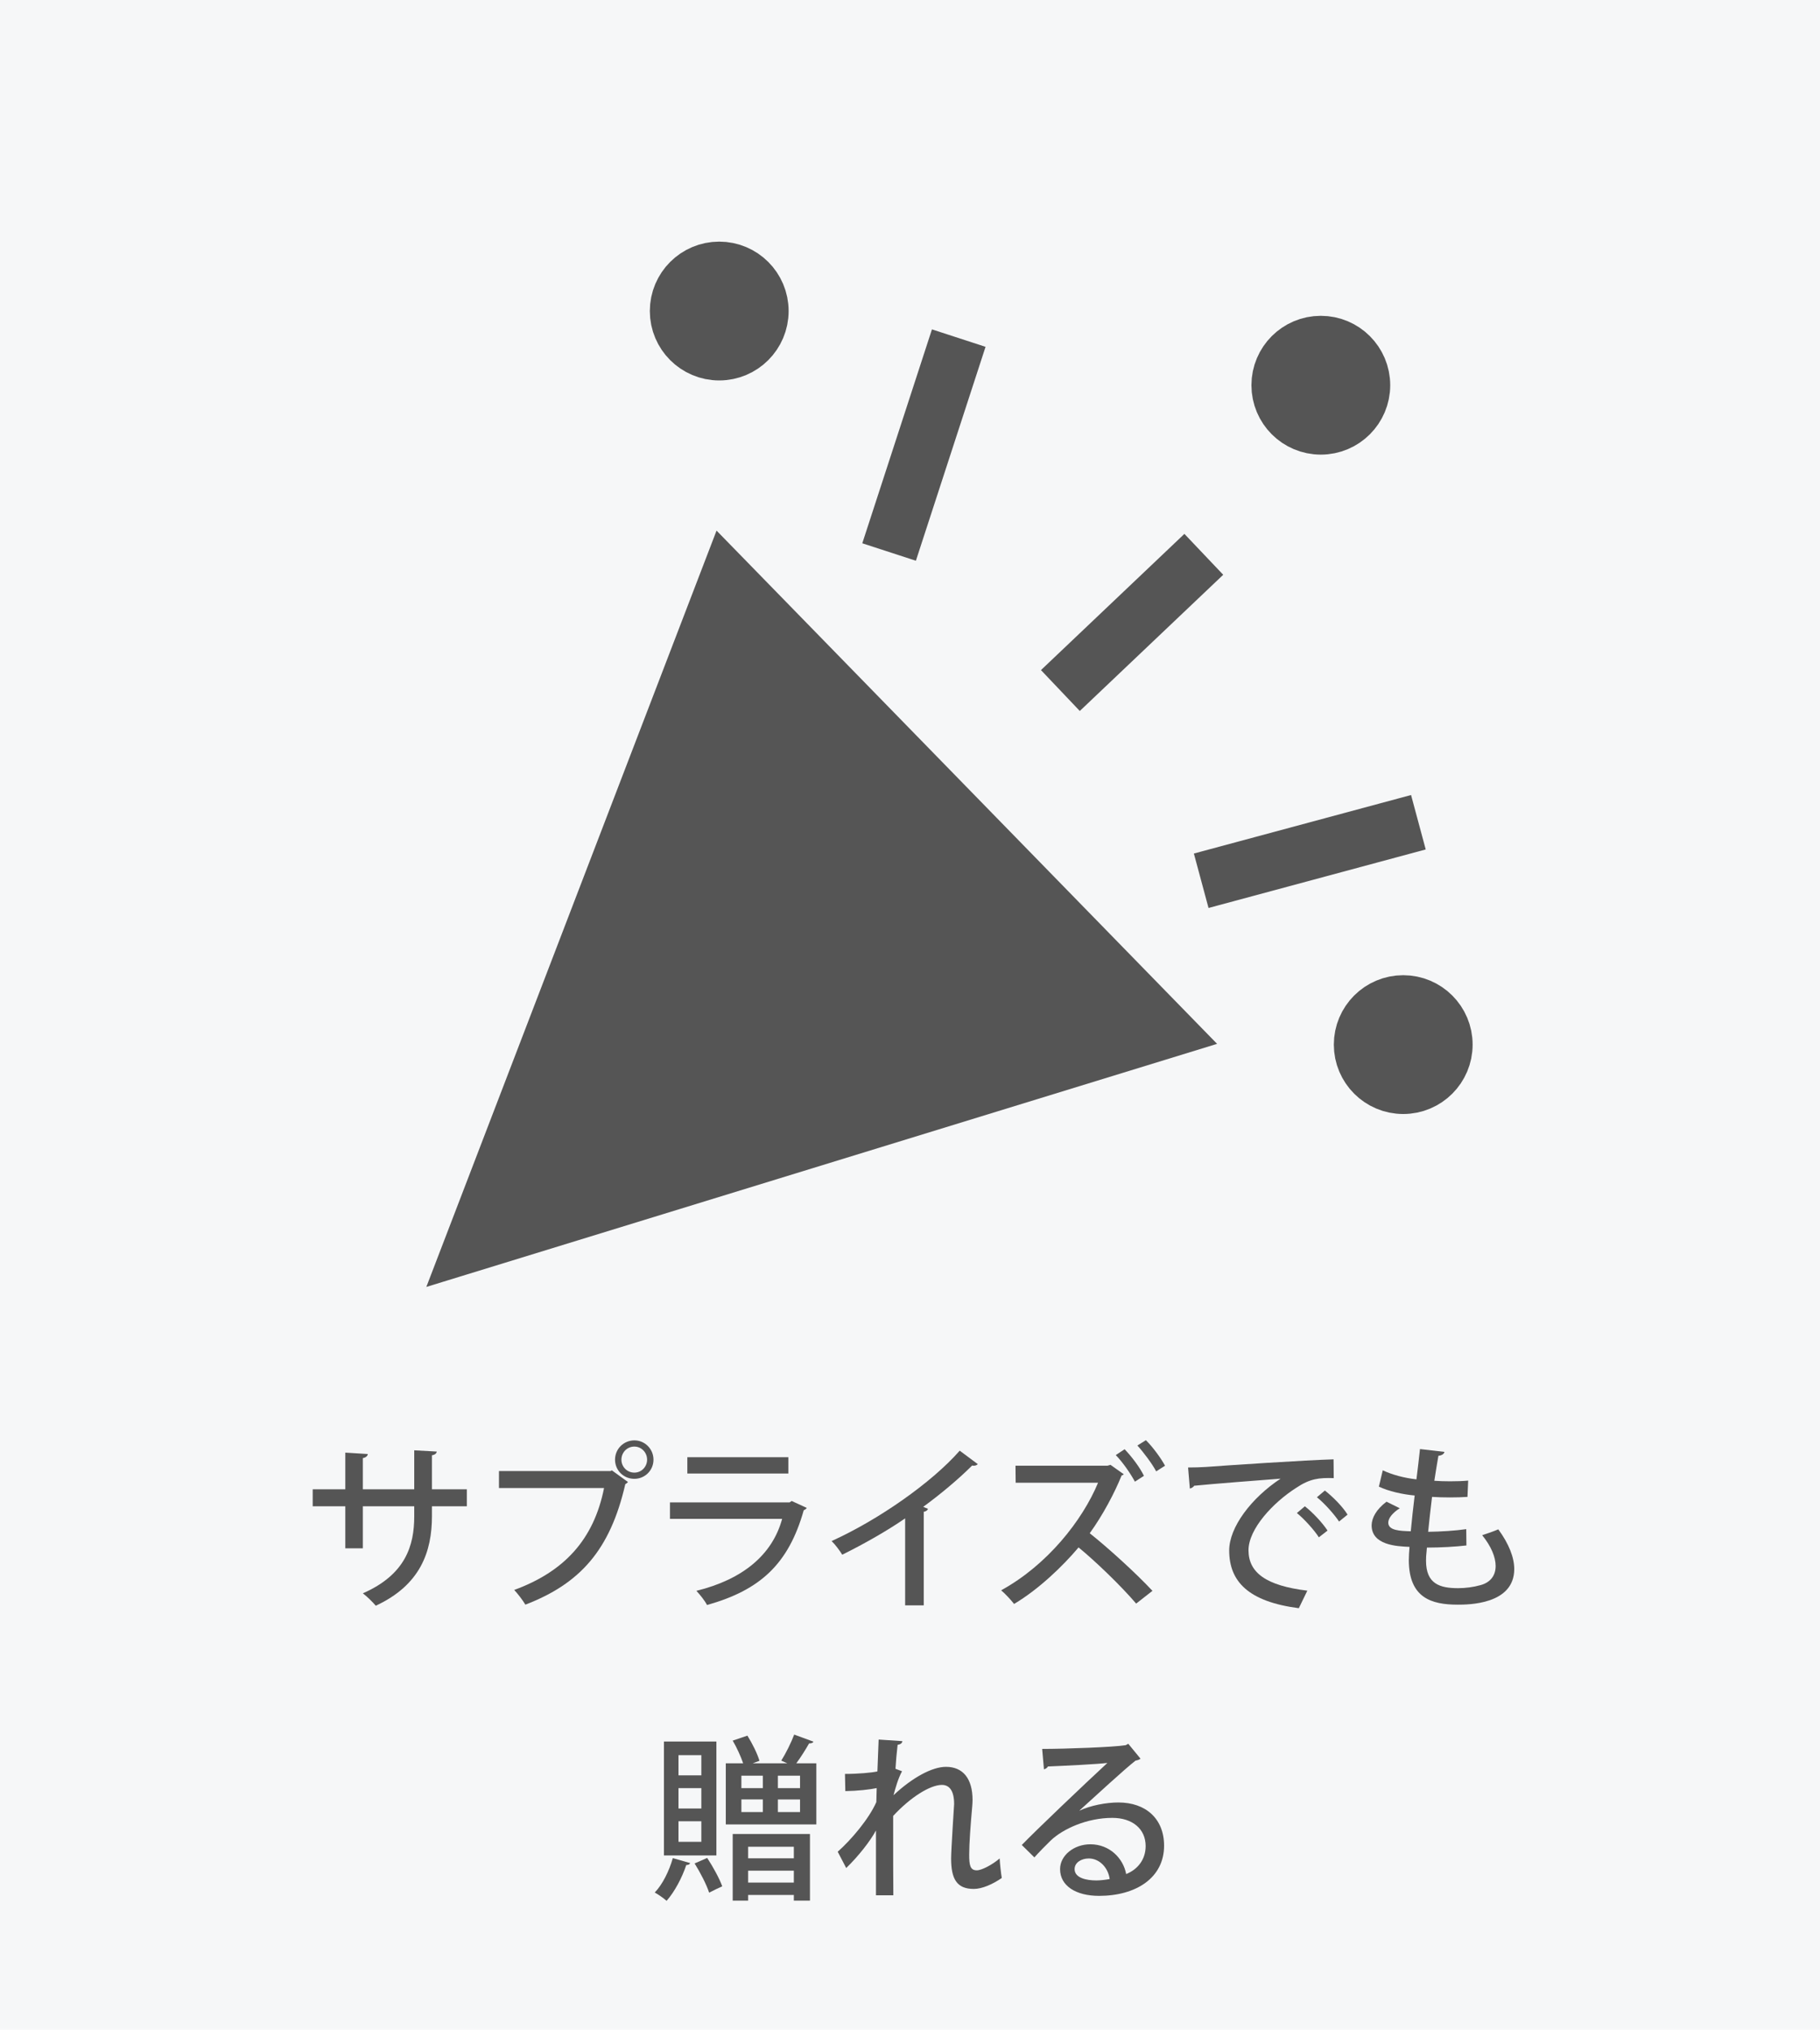 <?xml version="1.0" encoding="UTF-8"?><svg id="_レイヤー_2" xmlns="http://www.w3.org/2000/svg" width="226" height="252" viewBox="0 0 226 252"><g id="_レイヤー_2-2"><rect width="226" height="252" style="fill:#f6f7f8;"/></g><g id="_レイヤー_1-2"><path d="M57.972,187.015h-4.334v1.21c0,4.422-1.43,8.559-6.975,11.134-.396-.462-1.056-1.122-1.606-1.54,5.325-2.332,6.381-5.963,6.381-9.549v-1.254h-6.381v5.215h-2.178v-5.215h-4.049v-2.112h4.049v-4.554l2.794.176c-.022.22-.22.44-.616.506v3.873h6.381v-4.841l2.794.154c-.022.22-.198.396-.594.462v4.225h4.334v2.112Z" style="fill:#555;"/><path d="M61.96,182.637h13.862l.154-.088,2.002,1.452c-.088.11-.198.198-.33.264-1.892,8.229-5.655,12.366-12.41,14.962-.308-.528-.946-1.364-1.386-1.826,6.183-2.266,9.879-6.227,11.156-12.652h-13.048v-2.112ZM78.771,178.83c1.32,0,2.376,1.078,2.376,2.398s-1.056,2.376-2.376,2.376c-1.342,0-2.398-1.056-2.398-2.376,0-1.364,1.1-2.398,2.398-2.398ZM80.355,181.229c0-.902-.704-1.628-1.584-1.628-.902,0-1.606.726-1.606,1.628,0,.88.704,1.606,1.606,1.606.924,0,1.584-.77,1.584-1.606Z" style="fill:#555;"/><path d="M100.181,187.213c-.088.132-.198.22-.374.286-1.892,6.689-5.413,9.923-12.014,11.771-.264-.528-.88-1.298-1.32-1.76,5.743-1.408,9.439-4.467,10.649-8.933h-13.928v-2.046h14.852l.264-.176,1.87.858ZM97.893,182.945h-12.542v-2.024h12.542v2.024Z" style="fill:#555;"/><path d="M121.418,181.779c-.11.11-.264.198-.484.198-.066,0-.132,0-.22-.022-1.694,1.694-3.96,3.586-6.073,5.127.198.088.462.198.594.242-.044.176-.242.33-.528.374v11.618h-2.311v-10.803c-2.156,1.496-5.126,3.19-7.811,4.511-.308-.506-.88-1.276-1.32-1.694,5.875-2.662,12.454-7.283,15.909-11.221l2.244,1.672Z" style="fill:#555;"/><path d="M139.542,183.033c-.066.088-.154.132-.264.154-.858,2.134-2.333,4.929-3.96,7.173,2.244,1.782,5.743,4.951,7.789,7.151l-2.024,1.584c-1.87-2.2-5.104-5.303-7.151-6.975-1.98,2.354-4.995,5.237-8.009,7.019-.374-.484-1.078-1.254-1.606-1.694,5.743-3.146,10.1-8.691,12.036-13.356h-10.231l-.022-2.112h11.42l.374-.11,1.65,1.166ZM139.651,179.93c.902.946,1.87,2.222,2.398,3.301l-1.122.726c-.506-.946-1.475-2.376-2.376-3.301l1.1-.726ZM142.292,178.808c.814.792,1.871,2.222,2.376,3.168l-1.1.704c-.462-.902-1.606-2.42-2.333-3.212l1.056-.66Z" style="fill:#555;"/><path d="M147.532,182.197c.66,0,1.606-.022,2.222-.066,2.245-.176,12.542-.858,15.842-.946l.022,2.332c-1.804-.066-2.97.066-4.665,1.21-2.838,1.804-5.919,5.083-5.919,7.745,0,2.772,2.179,4.4,7.305,5.017l-1.056,2.178c-6.271-.814-8.647-3.322-8.647-7.173,0-2.882,2.75-6.513,6.381-8.911-2.575.198-8.339.638-10.738.88-.066.154-.33.308-.528.352l-.22-2.618ZM162.032,187.015c.99.77,2.2,2.068,2.816,3.015l-1.078.836c-.55-.88-1.87-2.332-2.729-3.014l.99-.836ZM164.518,185.057c1.034.814,2.223,2.024,2.816,2.992l-1.056.858c-.55-.836-1.782-2.245-2.75-3.015l.99-.836Z" style="fill:#555;"/><path d="M182.095,191.878c-1.32.154-3.19.264-4.907.264-.11,1.122-.11,1.254-.11,1.628,0,2.883,1.716,3.41,3.982,3.41.924,0,1.914-.132,2.772-.374,1.254-.33,1.892-1.21,1.892-2.376,0-1.1-.55-2.442-1.672-3.829.572-.176,1.496-.506,2.002-.726,1.32,1.804,1.98,3.499,1.98,4.929,0,4.423-5.743,4.423-7.019,4.423-3.256,0-6.073-.836-6.073-5.545,0-.506.044-1.056.088-1.628-1.606-.066-4.708-.22-4.708-2.684.022-.924.572-1.958,1.848-2.926l1.65.814c-.88.55-1.43,1.232-1.43,1.782,0,.99,1.453,1.034,2.794,1.078.132-1.342.286-2.882.484-4.445-1.496-.132-3.257-.528-4.445-1.1l.484-2.024c1.167.55,2.641.946,4.181,1.122.154-1.298.33-2.641.44-3.763l3.036.352c-.044.264-.33.44-.748.484-.154.858-.33,1.98-.506,3.102.594.044,1.276.066,1.958.066.77,0,1.562-.022,2.245-.088l-.088,2.024c-.638.044-1.408.066-2.178.066s-1.54-.022-2.222-.066c-.176,1.474-.352,2.97-.484,4.334,1.606-.022,3.345-.132,4.731-.33l.022,2.024Z" style="fill:#555;"/><path d="M85.703,231.311c-.066.154-.22.242-.484.242-.528,1.584-1.452,3.323-2.442,4.445-.374-.33-1.034-.792-1.475-1.034.946-.968,1.783-2.64,2.245-4.269l2.156.616ZM88.959,216.216v14.148h-6.513v-14.148h6.513ZM87.089,220.419v-2.508h-2.838v2.508h2.838ZM87.089,224.533v-2.53h-2.838v2.53h2.838ZM87.089,228.67v-2.552h-2.838v2.552h2.838ZM87.815,230.672c.726,1.1,1.518,2.552,1.87,3.521-.44.198-.902.418-1.628.792-.308-.968-1.1-2.508-1.804-3.63l1.562-.682ZM101.017,216.238c-.088.154-.264.22-.55.22-.396.704-1.012,1.694-1.584,2.464h2.487v7.591h-11.244v-7.591h2.156c-.286-.836-.792-1.958-1.298-2.816l1.826-.616c.594.946,1.254,2.266,1.496,3.125l-.836.308h4.291l-.748-.33c.572-.902,1.254-2.289,1.606-3.235l2.398.88ZM90.984,235.975v-8.273h9.593v8.273h-2.002v-.704h-5.677v.704h-1.914ZM92.062,220.463v1.54h2.663v-1.54h-2.663ZM92.062,223.411v1.562h2.663v-1.562h-2.663ZM98.575,229.286h-5.677v1.43h5.677v-1.43ZM92.898,233.731h5.677v-1.474h-5.677v1.474ZM99.345,222.003v-1.54h-2.75v1.54h2.75ZM99.345,224.974v-1.562h-2.75v1.562h2.75Z" style="fill:#555;"/><path d="M109.107,215.974l2.948.198c-.022.242-.22.396-.594.462-.11.924-.22,2.156-.264,2.97l.814.308c-.484.88-.836,2.134-1.056,2.97,2.354-2.2,4.797-3.521,6.513-3.521,2.134,0,3.3,1.496,3.3,4.115,0,.264-.022.55-.044.836-.198,2.222-.374,4.533-.374,5.941,0,1.298.11,1.958.946,1.958.616,0,1.936-.704,2.838-1.474.022.594.176,1.958.264,2.42-1.1.77-2.442,1.364-3.476,1.364-2.112,0-2.816-1.232-2.816-3.785,0-1.078.374-6.689.374-6.755,0-1.628-.572-2.376-1.519-2.376-1.452,0-3.895,1.518-6.051,3.851,0,4.555,0,8.559.022,9.857h-2.156v-8.053c-.726,1.342-2.156,3.168-3.696,4.665l-1.056-2.024c1.672-1.474,3.873-4.071,4.796-6.161.022-.594.022-1.1.044-1.738-.836.176-2.376.352-3.895.374l-.044-2.134c1.672,0,3.301-.154,4.027-.308l.154-3.961Z" style="fill:#555;"/><path d="M134.056,224.798c1.342-.638,3.322-1.012,4.818-1.012,3.411,0,5.677,2.024,5.677,5.369,0,3.982-3.477,6.227-8.075,6.227-2.86,0-4.841-1.232-4.841-3.323,0-1.694,1.716-3.081,3.763-3.081,2.398,0,4.092,1.76,4.444,3.697,1.43-.572,2.42-1.804,2.42-3.477,0-2.134-1.65-3.499-4.137-3.499-3.146,0-6.139,1.364-7.657,2.816-.572.55-1.453,1.452-2.024,2.09l-1.562-1.54c1.738-1.804,7.657-7.437,10.628-10.188-1.167.154-5.281.352-7.393.44-.044.154-.286.308-.484.352l-.22-2.531c2.904,0,8.845-.22,10.363-.462l.33-.176,1.518,1.848c-.154.132-.374.198-.616.242-1.342,1.034-5.17,4.577-6.953,6.183v.022ZM136.146,233.467c.484,0,1.21-.088,1.65-.176-.198-1.43-1.276-2.552-2.596-2.552-.924,0-1.76.506-1.76,1.32,0,1.122,1.518,1.408,2.707,1.408Z" style="fill:#555;"/></g><g id="_レイヤー_3"><polygon points="150.204 129.363 53.775 159 89.165 66.786 150.204 129.363" style="fill:#555; stroke:#555; stroke-miterlimit:10;"/><line x1="119.053" y1="41.977" x2="110.404" y2="68.536" style="fill:#555; stroke:#555; stroke-miterlimit:10; stroke-width:7px;"/><line x1="176.13" y1="102.085" x2="149.16" y2="109.35" style="fill:#555; stroke:#555; stroke-miterlimit:10; stroke-width:7px;"/><line x1="149.484" y1="68.823" x2="131.674" y2="85.734" style="fill:#555; stroke:#555; stroke-miterlimit:10; stroke-width:7px;"/><circle cx="89.31" cy="38.617" r="5.117" style="fill:#555; stroke:#555; stroke-miterlimit:10; stroke-width:7px;"/><circle cx="164.014" cy="47.827" r="5.117" style="fill:#555; stroke:#555; stroke-miterlimit:10; stroke-width:7px;"/><circle cx="174.247" cy="129.693" r="5.117" style="fill:#555; stroke:#555; stroke-miterlimit:10; stroke-width:7px;"/></g></svg>
